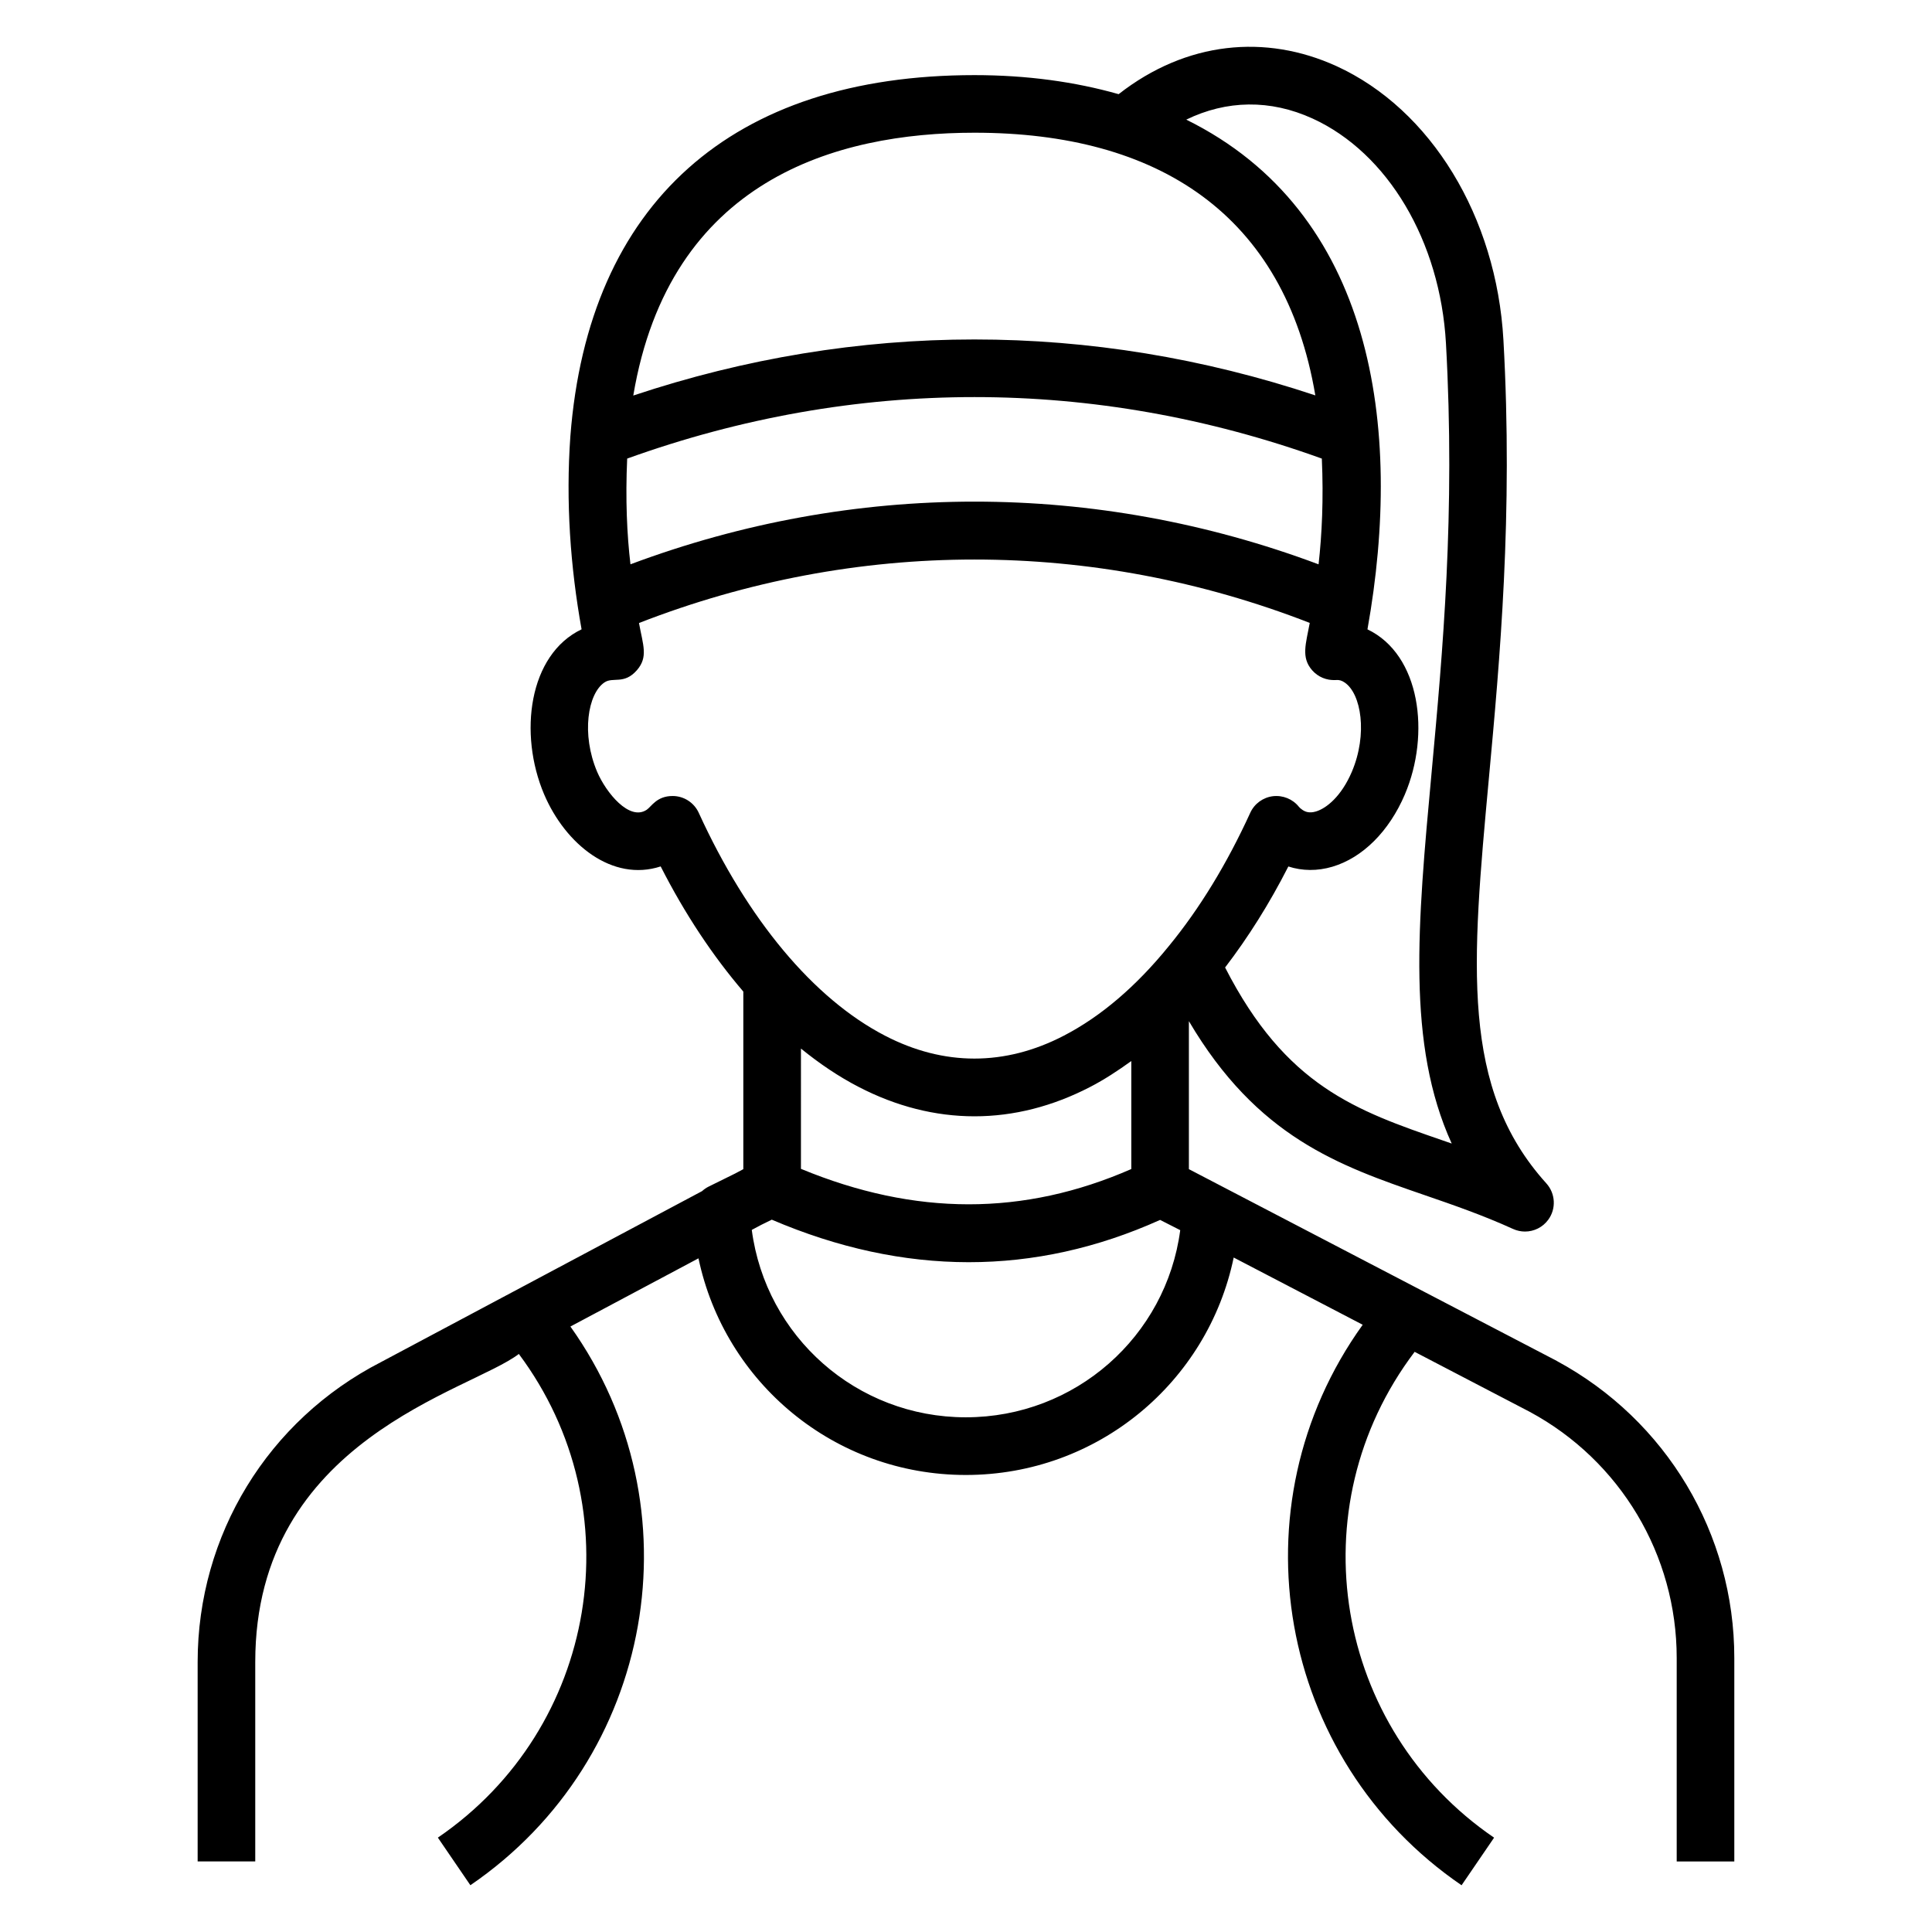 <?xml version="1.0" encoding="UTF-8"?>
<!-- Uploaded to: SVG Repo, www.svgrepo.com, Generator: SVG Repo Mixer Tools -->
<svg fill="#000000" width="800px" height="800px" version="1.1" viewBox="144 144 512 512" xmlns="http://www.w3.org/2000/svg">
 <path d="m556.56 504.65-97.492-50.812v-39.219c18.137 30.746 39.707 38.258 62.426 46.086 7.574 2.609 15.41 5.309 23.488 8.984 1.02 0.461 2.094 0.684 3.16 0.684 2.371 0 4.688-1.109 6.164-3.133 2.133-2.914 1.922-6.934-0.5-9.625-22.812-25.234-19.793-57.938-15.23-107.43 2.871-31.109 6.441-69.82 3.848-116.08-1.832-32.652-19.211-61.145-44.266-72.59-18.723-8.535-39.754-6.606-57.707 7.441-11.566-3.289-24.348-5.047-38.195-5.047-64.297 0-102.34 33.965-107.1 95.688-1.246 17.309 0 34.695 2.969 51.18-14.039 6.711-16.746 27.684-9.922 43.738 5.684 13.309 18.113 23.262 30.883 19.098 6.441 12.656 13.852 23.762 21.902 33.168v47.059l-2.156 1.148-7.047 3.481c-0.641 0.316-1.215 0.727-1.727 1.191l-85.105 45.316c-29.961 15.387-48.574 45.84-48.574 79.465v52.852h15.266v-52.852c0-59.047 56.992-71.73 69.852-81.629 30.598 40.977 20.969 99.211-21.457 128.18l8.617 12.613c48.934-33.434 60.547-100.28 26.508-148.06l33.941-18.074c6.953 32.988 36.035 57.414 70.848 57.414 34.922 0 64.121-24.551 70.988-57.625l34.188 17.816c-34.574 48.113-22.633 115.17 26.203 148.54l8.617-12.613c-42.262-28.852-52.387-87.352-21.055-128.75l30.516 15.902c24.02 12.965 38.934 37.953 38.934 65.219v53.934h15.266v-53.934c0.008-32.883-17.988-63.023-47.047-78.707zm-200.3-82.77c4.945 4.023 10.043 7.449 15.258 10.148 9.98 5.18 20.328 7.805 30.742 7.805 10.383 0 20.715-2.625 30.691-7.805 3.699-1.914 7.301-4.277 10.855-6.844v28.625c-28.535 12.477-57.289 12.461-87.547-0.051zm135.56-246.48c19.965 9.121 33.844 32.496 35.371 59.555 2.519 45.133-0.844 81.629-3.809 113.83-3.719 40.355-6.633 71.957 5.336 98.266-0.754-0.262-1.508-0.523-2.25-0.781-23.191-7.992-41.707-14.441-57.805-45.875 6.109-7.981 11.742-16.906 16.762-26.77 3.684 1.199 7.699 1.242 11.668 0.066 8.027-2.383 15.035-9.371 19.219-19.176v-0.008c6.769-15.914 4.16-36.988-9.922-43.723 9.629-53.887 1.473-110.67-48.023-135.08 10.68-5.191 22.27-5.406 33.453-0.301zm-180.74 118.15c-0.938-7.879-1.352-17.281-0.871-28.02 60.324-21.734 123.79-21.727 184.09 0 0.48 10.672 0.027 20.141-0.863 28.023-59.156-22.152-123.19-22.16-182.36-0.004zm91.18-114.38c48.633 0 82.203 21.605 90.316 69.613-59.379-19.773-121.36-19.766-180.75 0.039 9.629-57.191 53.805-69.652 90.43-69.652zm-80.02 175.78c-4.207 0-5.57 2.773-6.852 3.644-4.578 3.074-10.762-4.504-13.141-10.062-4.234-9.973-2.481-20.715 1.945-23.684 2.254-1.539 5.191 0.664 8.594-3.238 3.035-3.5 1.633-6.598 0.551-12.504 57.566-22.422 120.19-22.43 177.76-0.027-1.027 5.574-2.344 9.117 0.621 12.531 1.574 1.797 3.832 2.742 6.254 2.609 0.902-0.098 1.609 0.129 2.371 0.648 4.398 2.949 6.148 13.691 1.914 23.656-2.773 6.5-6.731 9.703-9.52 10.527-1.797 0.543-2.879 0.047-3.57-0.422-0.441-0.297-0.738-0.555-0.938-0.809-1.656-2.078-4.273-3.121-6.894-2.816-2.633 0.328-4.914 1.992-6.008 4.406-6.18 13.523-13.426 25.391-21.566 35.309-8.676 10.695-18.047 18.684-27.844 23.754-15.594 8.094-31.816 8.074-47.383-0.004-18.891-9.777-36.422-30.75-49.355-59.059-1.223-2.691-3.922-4.461-6.941-4.461zm77.715 164.65c-28.996 0-53.012-21.438-56.727-49.664l2.488-1.324 2.812-1.387c35.082 15.008 69.684 15.027 102.91 0.066l5.336 2.715c-3.723 28.168-27.809 49.594-56.82 49.594z"/>
</svg>